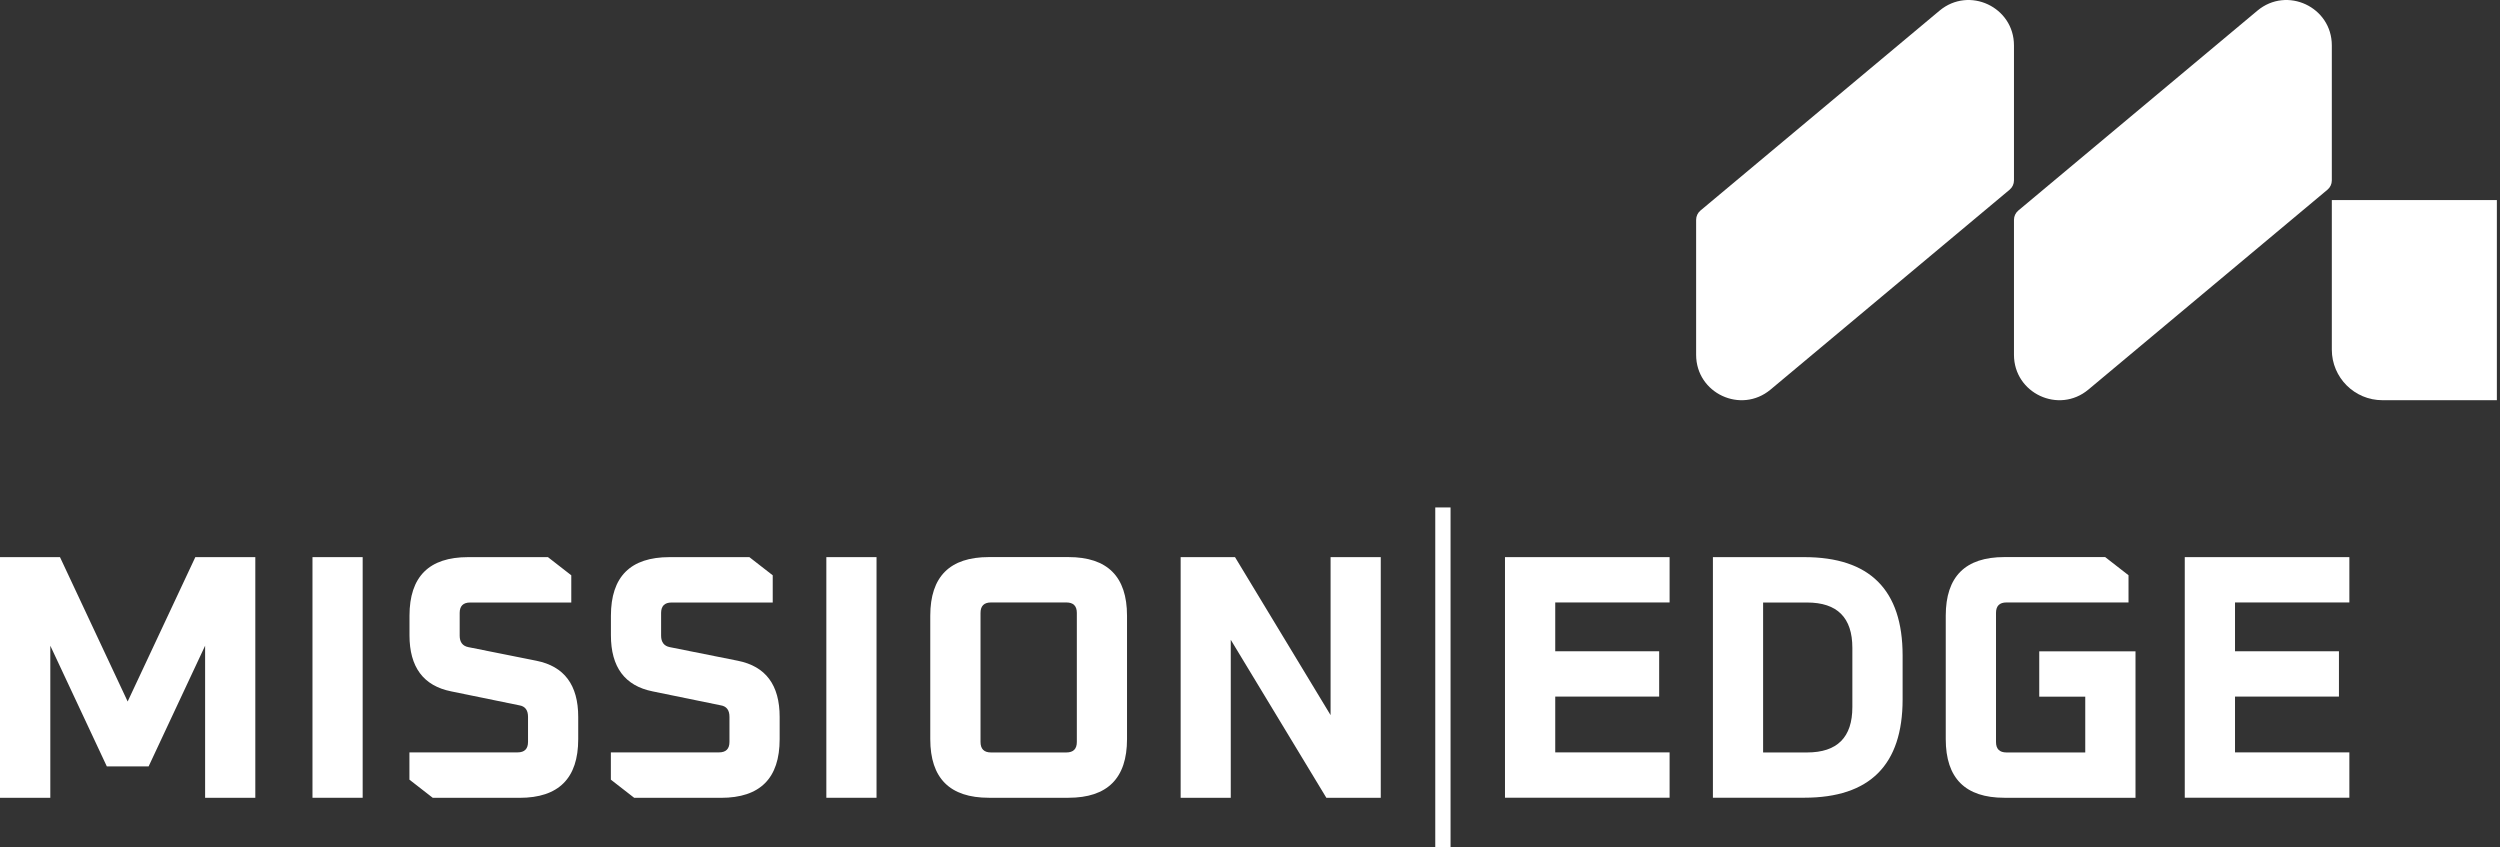 <?xml version="1.0" encoding="UTF-8"?>
<svg xmlns="http://www.w3.org/2000/svg" width="177" height="60" viewBox="0 0 177 60" fill="none">
  <rect x="0" y="0" width="177" height="60" fill="#333333" stroke="none"/>
  <path d="M0 56.482V39.445H4.247L9.038 49.667L13.829 39.445H18.076V56.482H14.522V45.716L10.523 54.259H7.562L3.562 45.716V56.482H0.009H0Z" fill="white"></path>
  <path d="M22.124 56.482V39.445H25.677V56.482H22.124Z" fill="white"></path>
  <path d="M28.987 55.196V53.269H36.642C37.137 53.269 37.384 53.022 37.384 52.527V50.75C37.384 50.273 37.176 50.003 36.766 49.937L31.953 48.951C29.977 48.558 28.992 47.232 28.992 44.978V43.595C28.992 40.828 30.375 39.445 33.142 39.445H38.794L40.447 40.731V42.658H33.287C32.792 42.658 32.545 42.906 32.545 43.401V45.005C32.545 45.464 32.753 45.738 33.164 45.818L37.976 46.781C39.952 47.175 40.938 48.501 40.938 50.755V52.337C40.938 55.103 39.554 56.486 36.788 56.486H30.64L28.987 55.2V55.196Z" fill="white"></path>
  <path d="M43.249 55.196V53.269H50.903C51.398 53.269 51.646 53.022 51.646 52.527V50.75C51.646 50.273 51.438 50.003 51.027 49.937L46.214 48.951C44.239 48.558 43.253 47.232 43.253 44.978V43.595C43.253 40.828 44.636 39.445 47.403 39.445H53.056L54.709 40.731V42.658H47.549C47.054 42.658 46.806 42.906 46.806 43.401V45.005C46.806 45.464 47.014 45.738 47.425 45.818L52.238 46.781C54.214 47.175 55.199 48.501 55.199 50.755V52.337C55.199 55.103 53.816 56.486 51.049 56.486H44.902L43.249 55.2V55.196Z" fill="white"></path>
  <path d="M58.505 56.482V39.445H62.058V56.482H58.505Z" fill="white"></path>
  <path d="M65.863 52.332V43.59C65.863 40.824 67.246 39.441 70.013 39.441H75.644C78.41 39.441 79.793 40.824 79.793 43.59V52.332C79.793 55.099 78.41 56.482 75.644 56.482H70.013C67.246 56.482 65.863 55.099 65.863 52.332ZM69.421 52.531C69.421 53.026 69.668 53.274 70.163 53.274H75.498C75.993 53.274 76.24 53.026 76.24 52.531V43.396C76.24 42.901 75.993 42.654 75.498 42.654H70.163C69.668 42.654 69.421 42.901 69.421 43.396V52.531Z" fill="white"></path>
  <path d="M83.59 56.482V39.445H87.439L94.205 50.631V39.445H97.758V56.482H93.905L87.138 45.297V56.482H83.585H83.59Z" fill="white"></path>
  <path d="M121.274 56.482V39.445H127.744C132.385 39.445 134.705 41.765 134.705 46.406V49.517C134.705 54.157 132.385 56.478 127.744 56.478H121.274V56.482ZM124.828 53.274H127.939C130.078 53.274 131.147 52.204 131.147 50.065V45.867C131.147 43.727 130.078 42.658 127.939 42.658H124.828V53.274Z" fill="white"></path>
  <path d="M137.759 52.332V43.59C137.759 40.824 139.142 39.441 141.909 39.441H149.046L150.699 40.727V42.654H142.059C141.564 42.654 141.317 42.901 141.317 43.396V52.531C141.317 53.026 141.564 53.274 142.059 53.274H147.636V49.323H144.379V46.114H151.194V56.482H141.909C139.142 56.482 137.759 55.099 137.759 52.332Z" fill="white"></path>
  <path d="M106.553 56.482V39.445H118.207V42.654H110.111V46.11H117.469V49.318H110.111V53.269H118.207V56.478H106.553V56.482Z" fill="white"></path>
  <path d="M154.681 56.482V39.445H166.335V42.654H158.239V46.11H165.597V49.318H158.239V53.269H166.335V56.478H154.681V56.482Z" fill="white"></path>
  <path d="M102.699 60H101.617V35.927H102.699V48.076V60Z" fill="white"></path>
  <path d="M164.788 13.428L147.857 27.583C145.767 29.329 142.589 27.844 142.589 25.122V15.562C142.589 15.31 142.7 15.072 142.894 14.908L159.825 0.753C161.916 -0.993 165.093 0.492 165.093 3.214V12.774C165.093 13.026 164.983 13.264 164.788 13.428Z" fill="white"></path>
  <path d="M142.284 13.428L125.354 27.583C123.263 29.329 120.086 27.844 120.086 25.122V15.562C120.086 15.31 120.196 15.072 120.39 14.908L137.321 0.753C139.412 -0.993 142.589 0.492 142.589 3.214V12.774C142.589 13.026 142.479 13.264 142.284 13.428Z" fill="white"></path>
  <path d="M176.778 28.334H168.673C166.698 28.334 165.093 26.73 165.093 24.755V14.166L176.778 14.166V28.334Z" fill="white"></path>
</svg>

